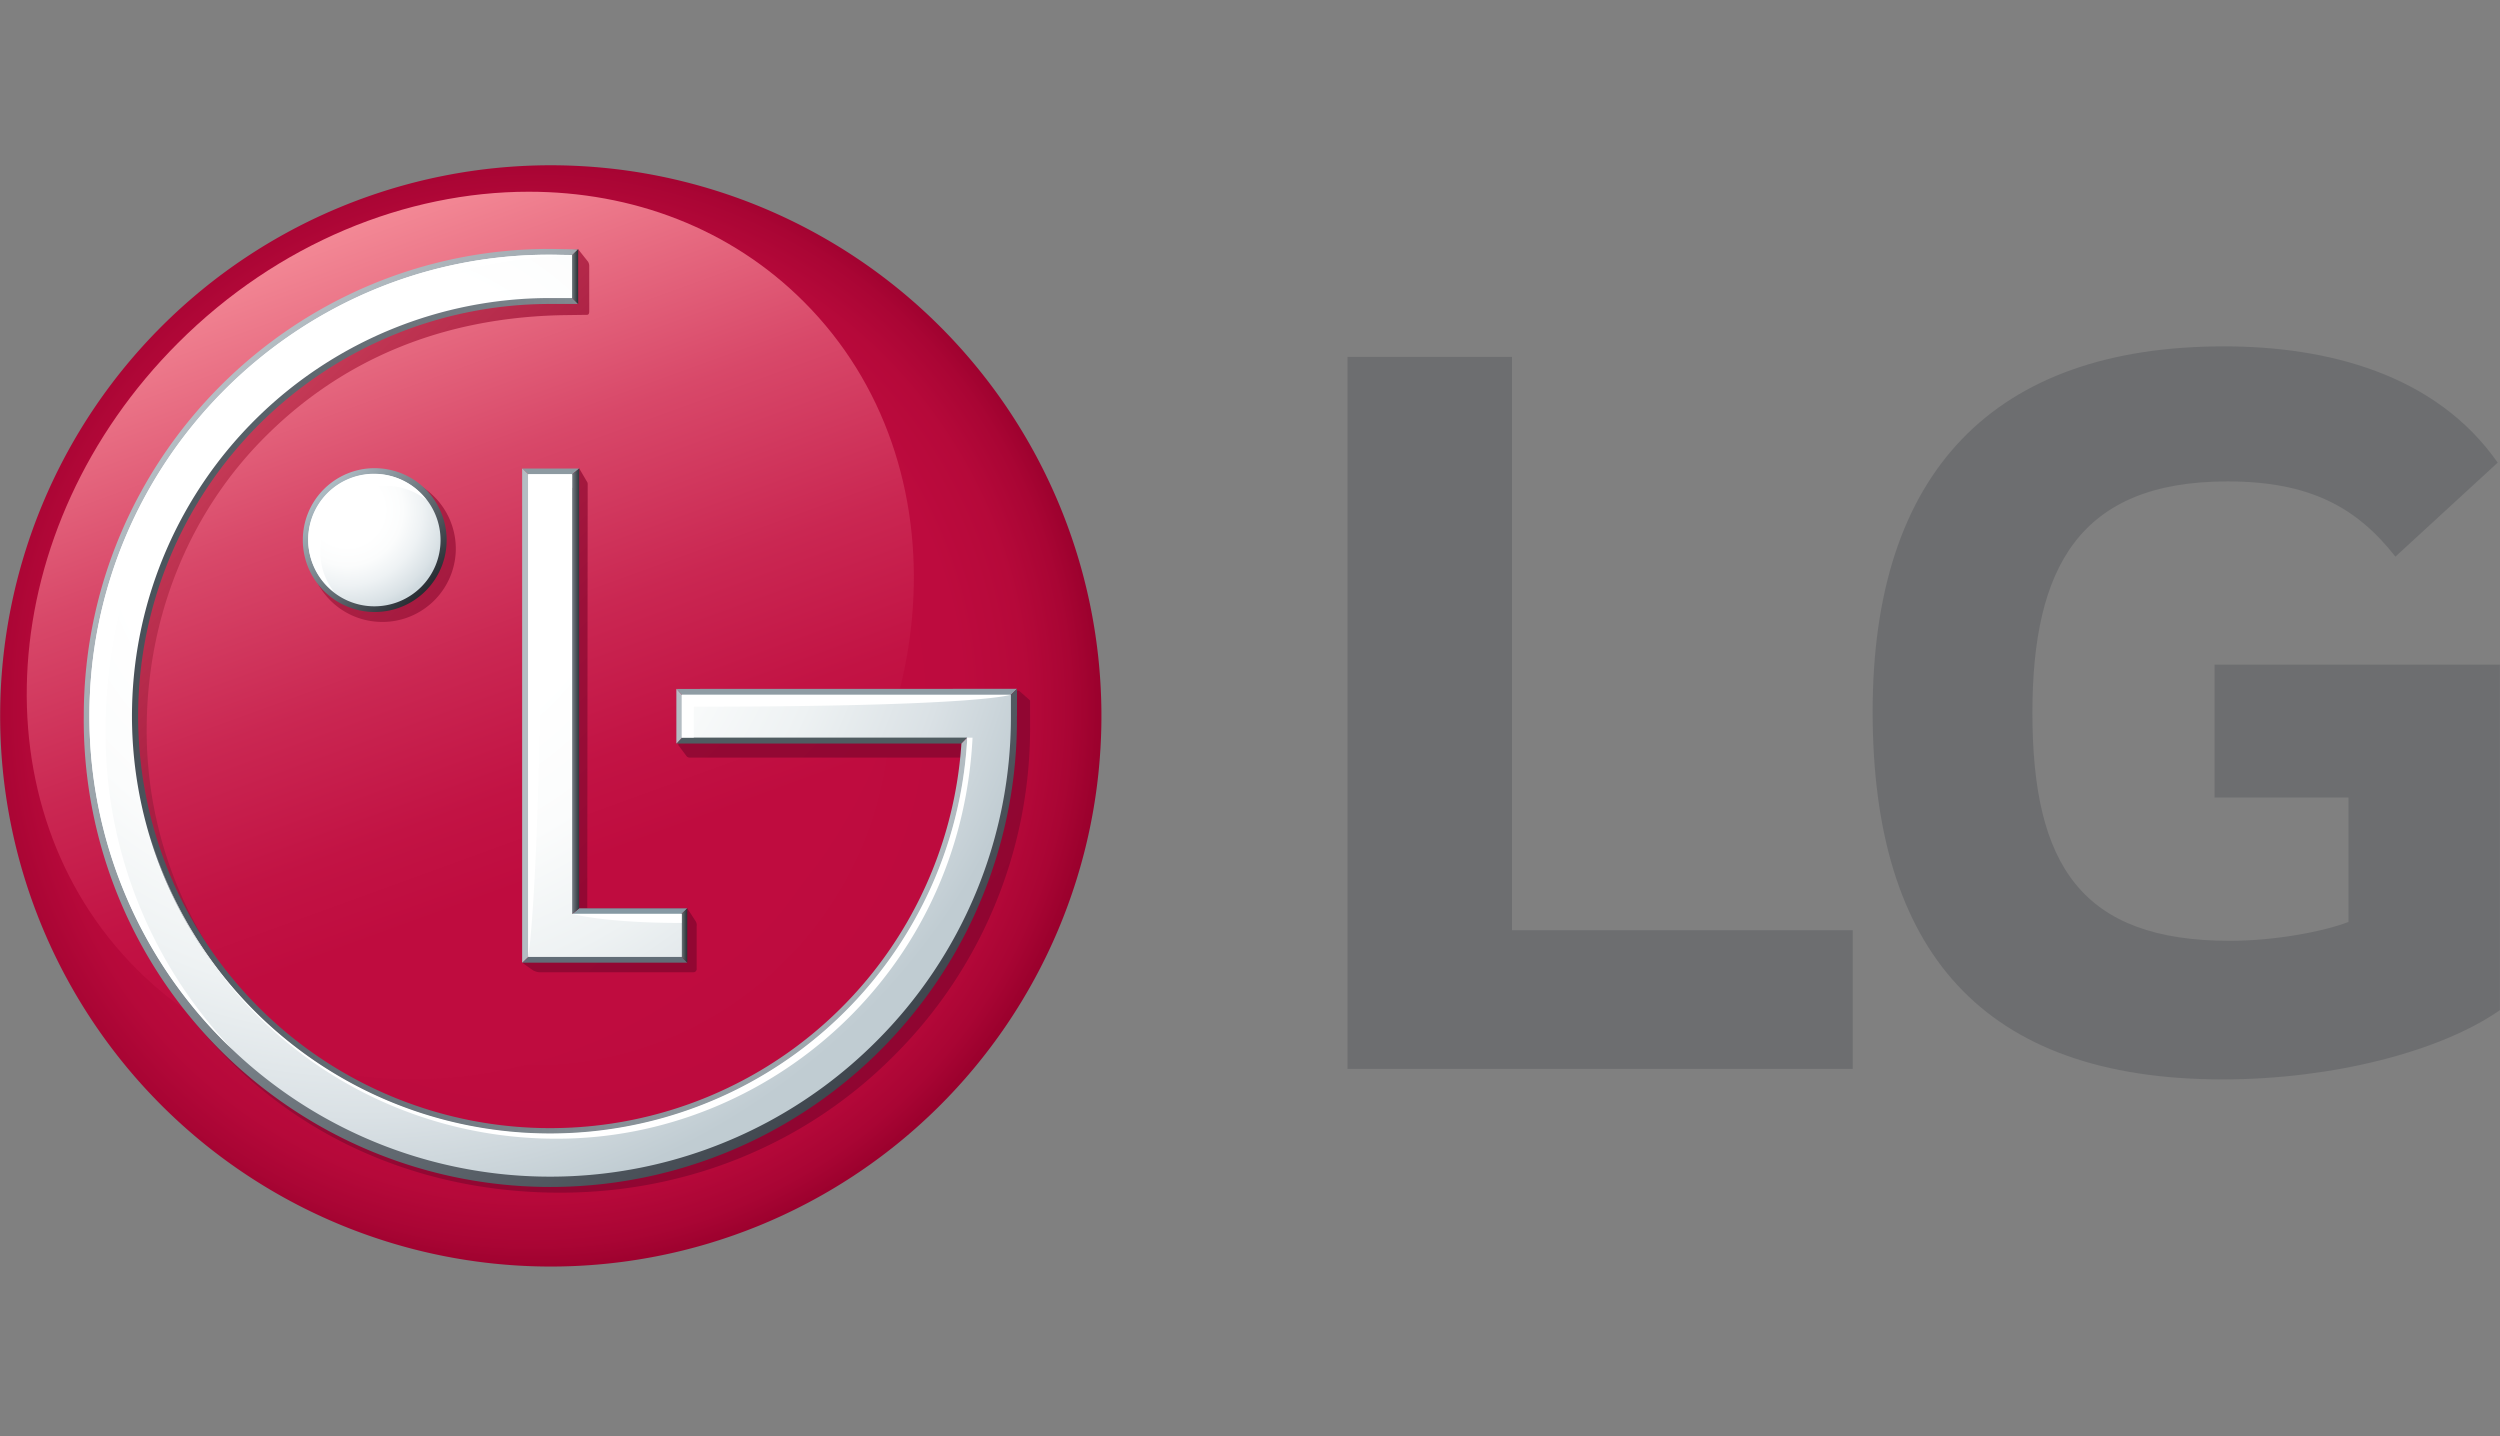 <svg id="Laag_7" data-name="Laag 7" xmlns="http://www.w3.org/2000/svg" xmlns:xlink="http://www.w3.org/1999/xlink" viewBox="0 0 550 316"><rect x="0" y="0" width="550" height="316" fill="#808080" stroke="none"/><defs><linearGradient id="linear-gradient" x1="71.53" y1="52.01" x2="135.44" y2="227.62" gradientUnits="userSpaceOnUse"><stop offset="0" stop-color="#f38895"/><stop offset=".09" stop-color="#eb7588"/><stop offset=".31" stop-color="#d84869"/><stop offset=".52" stop-color="#ca2752"/><stop offset=".69" stop-color="#c21344"/><stop offset=".8" stop-color="#bf0c3f"/><stop offset="1" stop-color="#bf0c3f"/></linearGradient><linearGradient id="linear-gradient-2" x1="40.3" y1="95.41" x2="186.9" y2="242.01" gradientUnits="userSpaceOnUse"><stop offset="0" stop-color="#cd425c"/><stop offset=".09" stop-color="#be3351"/><stop offset=".25" stop-color="#aa1f43"/><stop offset=".43" stop-color="#9b1039"/><stop offset=".65" stop-color="#930833"/><stop offset="1" stop-color="#900531"/></linearGradient><linearGradient id="linear-gradient-3" x1="124.73" y1="152.51" x2="127.42" y2="152.51" gradientUnits="userSpaceOnUse"><stop offset="0" stop-color="#b4bdc3"/><stop offset=".04" stop-color="#aeb7bd"/><stop offset=".5" stop-color="#6c737a"/><stop offset=".83" stop-color="#434950"/><stop offset="1" stop-color="#333940"/></linearGradient><linearGradient id="linear-gradient-4" x1="148.84" y1="205.81" x2="151.2" y2="205.81" gradientUnits="userSpaceOnUse"><stop offset="0" stop-color="#b3bbc1"/><stop offset=".08" stop-color="#a6aeb4"/><stop offset=".52" stop-color="#636b70"/><stop offset=".84" stop-color="#3a4246"/><stop offset="1" stop-color="#2a3236"/></linearGradient><linearGradient id="linear-gradient-5" x1="-152.17" y1="484.65" x2="-149.42" y2="484.65" gradientTransform="matrix(8.1 8.1 8.1 -8.1 -2622.71 5267.54)" gradientUnits="userSpaceOnUse"><stop offset="0" stop-color="#abbac2"/><stop offset="1" stop-color="#262a30"/></linearGradient><linearGradient id="linear-gradient-6" x1="-147.22" y1="463.29" x2="-144.46" y2="463.29" gradientTransform="scale(75 -75) rotate(-45 -634.16 52.686)" gradientUnits="userSpaceOnUse"><stop offset="0" stop-color="#b4bdc3"/><stop offset="1" stop-color="#3e454d"/></linearGradient><linearGradient id="linear-gradient-7" x1="-149.6" y1="456.19" x2="-146.85" y2="456.19" gradientTransform="matrix(-67.41 0 0 67.41 -9870.11 -30591.75)" gradientUnits="userSpaceOnUse"><stop offset="0" stop-color="#b4bdc3"/><stop offset="1" stop-color="#485159"/></linearGradient><linearGradient id="linear-gradient-8" x1="124.85" y1="60.87" x2="127.2" y2="60.87" xlink:href="#linear-gradient-4"/><radialGradient id="radial-gradient" cx="-143.23" cy="471.51" r="3.95" gradientTransform="matrix(31.93 0 0 -31.93 4690.4 15210.85)" gradientUnits="userSpaceOnUse"><stop offset="0" stop-color="#bf0c3f"/><stop offset=".5" stop-color="#bf0c3f"/><stop offset=".75" stop-color="#bd0b3e"/><stop offset=".86" stop-color="#b6093a"/><stop offset=".94" stop-color="#a90534"/><stop offset="1" stop-color="#99002c"/></radialGradient><radialGradient id="radial-gradient-2" cx="10.64" cy="-435.91" r="222.41" gradientTransform="matrix(.7 0 0 .7 72.76 418.4)" gradientUnits="userSpaceOnUse"><stop offset="0" stop-color="#fff"/><stop offset=".35" stop-color="#fff"/><stop offset=".51" stop-color="#fbfcfc"/><stop offset=".68" stop-color="#eef2f3"/><stop offset=".85" stop-color="#dae1e5"/><stop offset="1" stop-color="#c0ccd2"/></radialGradient><radialGradient id="radial-gradient-3" cx="5.17" cy="-437.44" r="32.48" gradientTransform="matrix(.7 0 0 .7 72.76 418.4)" gradientUnits="userSpaceOnUse"><stop offset="0" stop-color="#fff"/><stop offset=".35" stop-color="#fff"/><stop offset=".54" stop-color="#fbfcfc"/><stop offset=".73" stop-color="#eef2f4"/><stop offset=".93" stop-color="#dae2e6"/><stop offset="1" stop-color="#d0dadf"/></radialGradient><style>.cls-1{fill:#6d6e70}.cls-10{fill:#b4bdc3}.cls-20{fill:#fff}</style></defs><path class="cls-1" d="M332.64 78.53h-36.19v156.62H407.6v-30.5h-74.96V78.53zM487.2 175.45h29.46v27.38c-5.43 2.08-16 4.15-26.1 4.15-32.57 0-43.43-16.56-43.43-50.15 0-32 10.34-50.92 42.91-50.92 18.1 0 28.43 5.69 36.95 16.55l22.5-20.68c-13.71-19.63-37.75-25.58-60.23-25.58-50.65 0-77.28 27.65-77.28 80.37 0 52.48 24 80.9 77 80.9 24.3 0 48.08-6.2 61-15.24v-76H487.2z"/><path d="M121.07 36.36a121.14 121.14 0 10121.24 122.08v-1.89A121.17 121.17 0 00121.07 36.36z" fill="url(#radial-gradient)"/><path d="M39.12 75.5C-1.36 116-5.46 177.68 30.09 213.23s97.19 31.47 137.68-9 44.64-102.25 9.12-137.8C160.66 50.16 139 42.18 116.33 42.18c-26.91 0-55.19 11.28-77.21 33.32" fill="url(#linear-gradient)"/><path d="M114.87 211.79l3-1.71V107.73l-.75-1.19.75-.22v-.15h.51l9.06-3.1 1.63 2.79a1.1 1.1 0 01.22.78l-.09 93.19h22l1.8 2.77a1.58 1.58 0 01.27 1.13v9.37a.73.73 0 01-.68.8h-33.72a3.09 3.09 0 01-1.69-.49zm109.29-59.86h-74.93v12l1.86 2.49a.87.87 0 00.63.25h62.71c-3.24 47.41-43.23 84.53-91 84.53a91.06 91.06 0 01-64.5-26.56 89.82 89.82 0 01-26.66-64.09c0-24.23 9-47.46 26.16-64.56s39.06-26.08 65.13-26.65l4.92-.07h.52c.34 0 .63-.05.63-.8v-9.81a1.94 1.94 0 00-.24-1.06l-2.21-2.78-5 .72-2.52.83c-56.91 0-99.58 47.56-99.58 104.2a101.8 101.8 0 0030.26 72.6c19.48 19.4 45.3 29.22 72.86 29.22s53.7-10.39 73.17-29.84A101.68 101.68 0 00226.62 160v-5.9zM84 104.49a16.17 16.17 0 1016.28 16.19A16.25 16.25 0 0084 104.49z" fill="url(#linear-gradient-2)"/><path fill="#626d77" d="M117.33 209.44l-2.46 2.35h36.33l-2.36-2.42-31.51.07z"/><path fill="#8699a3" d="M148.84 202.13l2.36-2.3h-23.78l-2.82 2.3h24.24z"/><path fill="#8d9aa1" d="M127.42 103.07h-12.55l2.35 2.25 7.51-.02 2.69-2.23z"/><path fill="url(#linear-gradient-3)" d="M124.8 201.95l2.62-2.12v-96.76l-2.69 2.23.07 96.65z"/><path fill="url(#linear-gradient-4)" d="M148.84 202.13v7.24l2.36 2.42v-11.96l-2.36 2.3z"/><path class="cls-10" d="M114.87 103.07v108.72l2.46-2.35-.11-104.12-2.35-2.25z"/><path d="M69 118.82a13.47 13.47 0 1013.48-13.43A13.44 13.44 0 0069 118.82z" fill="none"/><path d="M66.62 118.82A15.82 15.82 0 1082.44 103a15.8 15.8 0 00-15.82 15.82zm29.28 0a13.47 13.47 0 11-13.46-13.43 13.44 13.44 0 0113.46 13.43z" fill="url(#linear-gradient-5)"/><path fill="#505c61" d="M213.93 161.2l-62.8-.07-2.33 2.45h62.71l1.25-1.3 1.17-1.08z"/><path fill="#8f9ca4" d="M151.13 154.05l70.23-.12 2.38-2.39-74.94.02 2.33 2.49z"/><path d="M223.74 157.47v-5.93l-2.38 2.39v3.54A100.27 100.27 0 11121 57.14h3.83l2.35-2.27-6.18-.11c-56.54 0-102.57 46.07-102.57 102.71a102.65 102.65 0 10205.29 0z" fill="url(#linear-gradient-6)"/><path d="M124.85 64.55l-2.65-.06h-2.49a93 93 0 00.17 186h2.39a93.27 93.27 0 0091.59-86.71l.09-2.57-1.19 1.08-1.25 1.3a90.66 90.66 0 11-90.42-96.72h6.11z" fill="url(#linear-gradient-7)"/><path class="cls-10" d="M151.13 154.05l-2.33-2.49v12.02l2.33-2.45v-7.08z"/><path fill="url(#linear-gradient-8)" d="M124.85 64.56l2.35 2.36v-12.1l-2.35 2.27v7.47z"/><path d="M116.2 104.35v106.17H150v-9.47h-24.13v-96.7zm3.53-48.3C64.52 56.71 19.67 102 19.67 157.47a101.36 101.36 0 00173.05 71.69 100.71 100.71 0 0029.68-71.69v-4.61H150v9.41h62.73v1.38A91.95 91.95 0 11121 65.57h4.85V56.1c-1 0-2.54 0-3.79-.05z" fill="url(#radial-gradient-2)"/><path d="M67.82 118.82a14.55 14.55 0 1014.56-14.53 14.54 14.54 0 00-14.56 14.53" fill="url(#radial-gradient-3)"/><path class="cls-20" d="M85 106.9a14.41 14.41 0 018.83 3.1 14.47 14.47 0 10-20.36 20.19 14.31 14.31 0 01-3-8.74A14.56 14.56 0 0185 106.9"/><path class="cls-20" d="M125.86 56.1c-1.26 0-3.67-.07-4.89-.07C65.17 56 19.68 101.55 19.68 157.47a100.81 100.81 0 0029.67 71.7c.61.61 1.25 1.19 1.87 1.79a100.73 100.73 0 01-28-69.94c0-55.79 39.51-102.12 102.64-104.92M125.86 201.05s7 2 24.07 2v-2zM125.86 107.33v-3h-9.66v106.19s3-16.15 3-103.19zM222.39 152.85H150v9.41h2.63v-6.79c63.05 0 69.73-2.63 69.73-2.63"/><path class="cls-20" d="M212.77 162.28c0 .21 0 1.22-.06 1.4a91.91 91.91 0 01-180.2 18.57 93.12 93.12 0 0090.09 68.26c46.18 0 88.72-36.17 91.36-88.23z"/></svg>